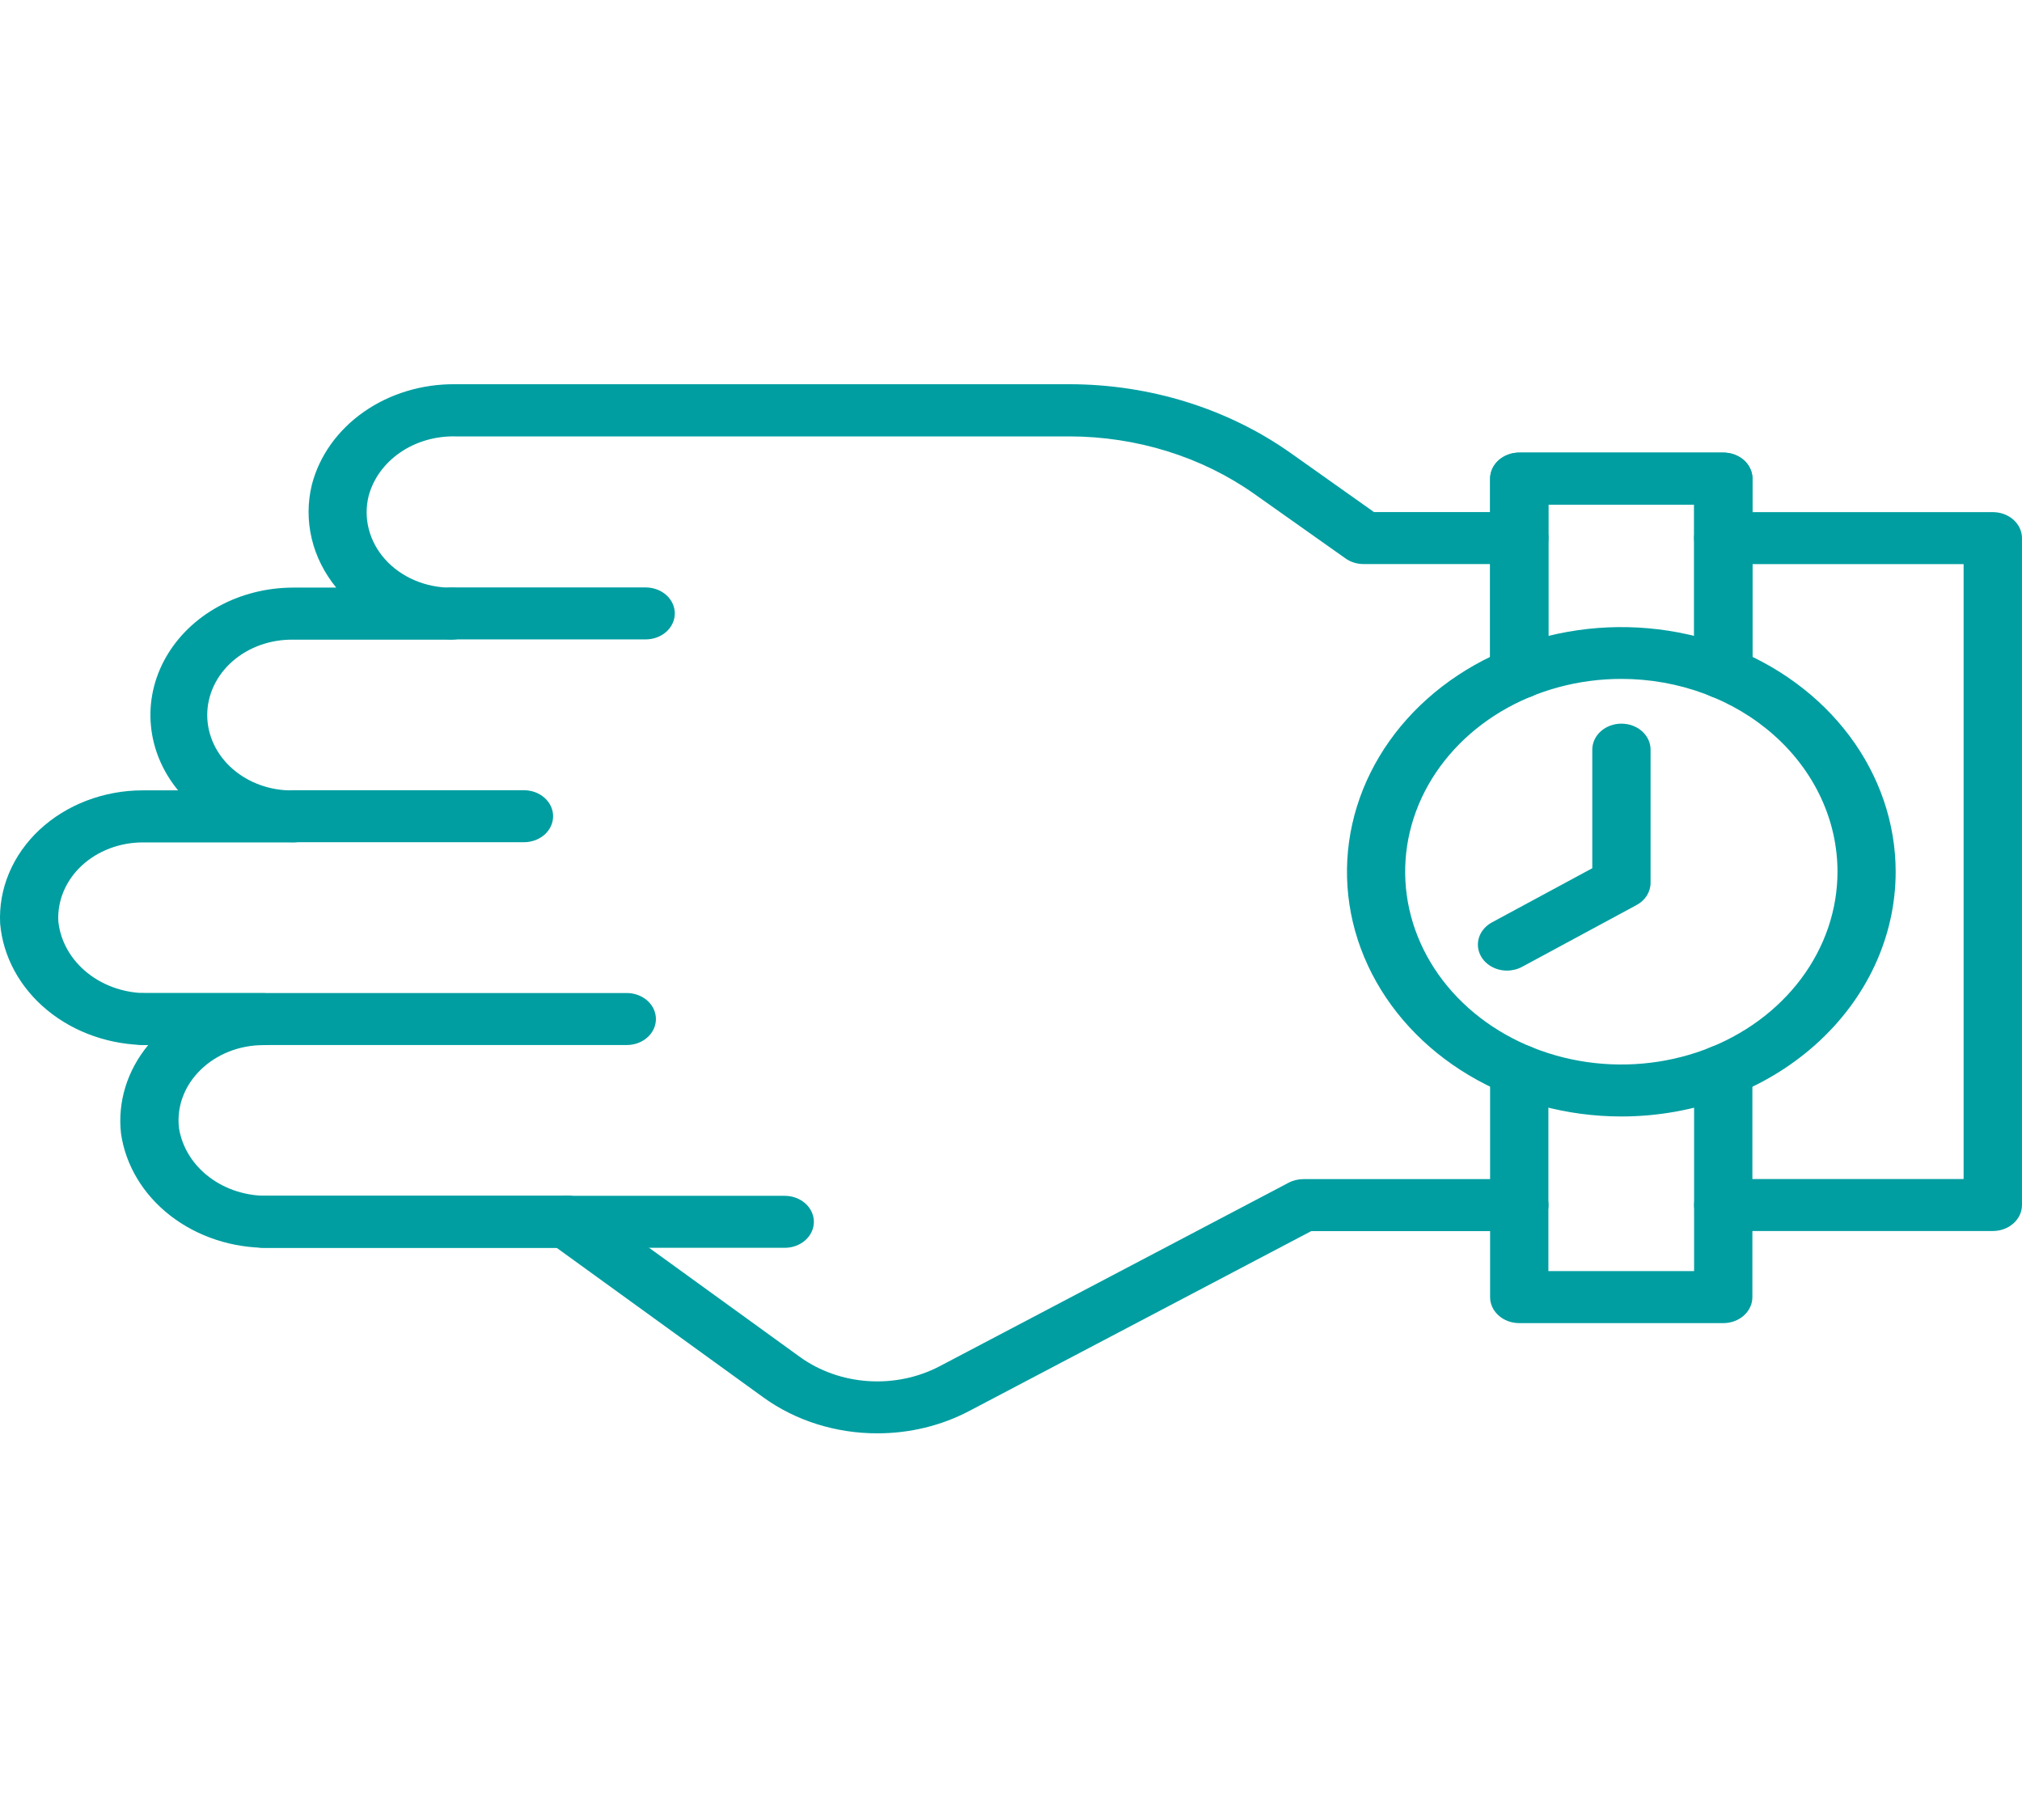 <svg width="100" height="90" viewBox="0 0 100 90" fill="none" xmlns="http://www.w3.org/2000/svg">
<g clip-path="url(#clip0_2_1055)">
<path d="M98.558 60.874H85.226C84.843 60.874 84.477 60.739 84.206 60.498C83.936 60.257 83.784 59.93 83.784 59.589C83.784 59.248 83.936 58.921 84.206 58.68C84.477 58.439 84.843 58.303 85.226 58.303H97.112V27.895H85.226C84.843 27.895 84.477 27.76 84.206 27.519C83.936 27.278 83.784 26.951 83.784 26.61C83.784 26.269 83.936 25.942 84.206 25.701C84.477 25.46 84.843 25.325 85.226 25.325H98.558C98.94 25.325 99.307 25.46 99.577 25.701C99.847 25.942 99.999 26.269 99.999 26.61V59.593C99.998 59.934 99.845 60.259 99.575 60.499C99.305 60.74 98.939 60.874 98.558 60.874Z" fill="#009EA1"/>
<path d="M43.392 70.879C41.34 70.882 39.35 70.256 37.755 69.104L27.126 61.413C26.977 61.307 26.853 61.176 26.762 61.028C26.67 60.879 26.612 60.716 26.592 60.547C26.571 60.378 26.589 60.208 26.642 60.045C26.696 59.882 26.786 59.731 26.906 59.599C27.026 59.467 27.174 59.358 27.341 59.278C27.509 59.197 27.692 59.147 27.882 59.13C28.071 59.114 28.262 59.13 28.444 59.18C28.626 59.229 28.796 59.31 28.942 59.418L39.571 67.109C40.532 67.8 41.705 68.214 42.936 68.296C44.166 68.377 45.396 68.123 46.46 67.567L63.729 58.487C63.95 58.37 64.203 58.309 64.461 58.308H75.141C75.524 58.308 75.89 58.444 76.161 58.685C76.431 58.926 76.583 59.253 76.583 59.594C76.583 59.935 76.431 60.262 76.161 60.503C75.89 60.744 75.524 60.879 75.141 60.879H64.849L47.925 69.779C46.552 70.5 44.987 70.88 43.394 70.879H43.392Z" fill="#009EA1"/>
<path d="M28.033 61.705H13.272C11.491 61.722 9.766 61.155 8.422 60.113C7.079 59.07 6.211 57.624 5.984 56.049C5.81 54.494 6.289 52.937 7.329 51.679C5.483 51.689 3.701 51.075 2.343 49.96C0.984 48.845 0.149 47.313 0.007 45.671C-0.037 44.821 0.113 43.971 0.448 43.173C0.783 42.376 1.296 41.647 1.956 41.031C2.616 40.416 3.408 39.926 4.286 39.591C5.164 39.256 6.11 39.083 7.064 39.083H8.807C8.035 38.145 7.57 37.034 7.463 35.874C7.356 34.714 7.611 33.551 8.2 32.512C8.79 31.474 9.69 30.601 10.802 29.991C11.913 29.382 13.193 29.058 14.498 29.057H16.628C16.036 28.334 15.622 27.506 15.415 26.63C15.207 25.753 15.21 24.847 15.423 23.971C15.792 22.546 16.696 21.276 17.986 20.372C19.275 19.468 20.873 18.984 22.513 19H52.9C56.865 19.005 60.712 20.201 63.82 22.395L67.952 25.322H75.138C75.521 25.322 75.887 25.458 76.158 25.699C76.428 25.94 76.58 26.267 76.58 26.608C76.58 26.949 76.428 27.276 76.158 27.517C75.887 27.758 75.521 27.893 75.138 27.893H67.441C67.115 27.894 66.798 27.796 66.543 27.614L62.018 24.414C59.42 22.584 56.207 21.585 52.896 21.58H22.505C21.526 21.562 20.569 21.842 19.793 22.375C19.016 22.907 18.467 23.661 18.236 24.509C18.097 25.055 18.098 25.622 18.239 26.168C18.38 26.714 18.656 27.224 19.048 27.662C19.44 28.099 19.938 28.452 20.504 28.694C21.07 28.936 21.69 29.062 22.318 29.061C22.7 29.061 23.067 29.197 23.337 29.438C23.607 29.679 23.759 30.006 23.759 30.347C23.759 30.688 23.607 31.015 23.337 31.256C23.067 31.497 22.7 31.632 22.318 31.632H14.498C13.943 31.624 13.392 31.715 12.877 31.898C12.362 32.082 11.893 32.355 11.498 32.702C11.102 33.049 10.788 33.463 10.574 33.919C10.359 34.375 10.249 34.865 10.249 35.36C10.249 35.855 10.359 36.344 10.574 36.801C10.788 37.257 11.102 37.671 11.498 38.017C11.893 38.364 12.362 38.638 12.877 38.821C13.392 39.005 13.943 39.096 14.498 39.087C14.88 39.087 15.247 39.223 15.517 39.464C15.787 39.705 15.939 40.032 15.939 40.373C15.939 40.714 15.787 41.041 15.517 41.282C15.247 41.523 14.88 41.658 14.498 41.658H7.064C6.499 41.658 5.939 41.76 5.419 41.958C4.899 42.156 4.429 42.446 4.038 42.81C3.647 43.175 3.344 43.606 3.145 44.079C2.947 44.551 2.858 45.055 2.884 45.558C2.987 46.547 3.508 47.465 4.341 48.124C5.173 48.784 6.256 49.137 7.369 49.111H13.007C13.39 49.111 13.756 49.247 14.027 49.488C14.297 49.729 14.449 50.056 14.449 50.397C14.449 50.738 14.297 51.065 14.027 51.306C13.756 51.547 13.39 51.682 13.007 51.682C12.424 51.684 11.847 51.794 11.314 52.006C10.781 52.218 10.304 52.527 9.913 52.913C9.518 53.299 9.219 53.754 9.036 54.25C8.853 54.746 8.791 55.271 8.853 55.79C9.004 56.733 9.537 57.594 10.351 58.21C11.165 58.826 12.205 59.154 13.272 59.132H28.033C28.415 59.132 28.782 59.268 29.052 59.509C29.323 59.75 29.474 60.077 29.474 60.418C29.474 60.759 29.323 61.086 29.052 61.327C28.782 61.568 28.415 61.703 28.033 61.703V61.705Z" fill="#009EA1"/>
<path d="M38.81 61.705H13.02C12.637 61.705 12.271 61.57 12 61.329C11.73 61.088 11.578 60.761 11.578 60.42C11.578 60.079 11.73 59.752 12 59.511C12.271 59.27 12.637 59.134 13.02 59.134H38.81C39.192 59.134 39.559 59.27 39.829 59.511C40.099 59.752 40.251 60.079 40.251 60.42C40.251 60.761 40.099 61.088 39.829 61.329C39.559 61.57 39.192 61.705 38.81 61.705Z" fill="#009EA1"/>
<path d="M31.004 51.677H7.071C6.689 51.677 6.322 51.542 6.052 51.301C5.782 51.06 5.63 50.733 5.63 50.392C5.63 50.051 5.782 49.724 6.052 49.483C6.322 49.242 6.689 49.106 7.071 49.106H30.998C31.38 49.106 31.747 49.242 32.017 49.483C32.288 49.724 32.439 50.051 32.439 50.392C32.439 50.733 32.288 51.06 32.017 51.301C31.747 51.542 31.38 51.677 30.998 51.677H31.004Z" fill="#009EA1"/>
<path d="M25.914 41.648H14.505C14.123 41.648 13.757 41.513 13.486 41.272C13.216 41.031 13.064 40.704 13.064 40.363C13.064 40.022 13.216 39.695 13.486 39.454C13.757 39.213 14.123 39.077 14.505 39.077H25.914C26.296 39.077 26.663 39.213 26.933 39.454C27.203 39.695 27.355 40.022 27.355 40.363C27.355 40.704 27.203 41.031 26.933 41.272C26.663 41.513 26.296 41.648 25.914 41.648Z" fill="#009EA1"/>
<path d="M31.932 31.619H22.312C21.93 31.619 21.563 31.484 21.293 31.243C21.023 31.002 20.871 30.675 20.871 30.334C20.871 29.993 21.023 29.666 21.293 29.425C21.563 29.184 21.93 29.049 22.312 29.049H31.932C32.314 29.049 32.681 29.184 32.951 29.425C33.221 29.666 33.373 29.993 33.373 30.334C33.373 30.675 33.221 31.002 32.951 31.243C32.681 31.484 32.314 31.619 31.932 31.619Z" fill="#009EA1"/>
<path d="M85.227 34.551C84.845 34.551 84.478 34.416 84.208 34.175C83.938 33.934 83.786 33.607 83.786 33.266V24.952H76.578V33.266C76.578 33.607 76.426 33.934 76.156 34.175C75.886 34.416 75.519 34.552 75.137 34.552C74.754 34.552 74.388 34.416 74.118 34.175C73.847 33.934 73.695 33.607 73.695 33.266V23.666C73.695 23.326 73.847 22.999 74.117 22.758C74.388 22.517 74.754 22.381 75.136 22.381H85.228C85.417 22.381 85.605 22.414 85.78 22.479C85.955 22.543 86.114 22.638 86.248 22.757C86.382 22.877 86.488 23.018 86.56 23.174C86.633 23.33 86.67 23.497 86.67 23.666V33.266C86.67 33.435 86.633 33.602 86.56 33.759C86.488 33.915 86.381 34.056 86.247 34.176C86.113 34.295 85.954 34.39 85.779 34.454C85.604 34.519 85.416 34.552 85.227 34.551Z" fill="#009EA1"/>
<path d="M85.227 34.551C84.845 34.551 84.478 34.416 84.208 34.175C83.938 33.934 83.786 33.607 83.786 33.266V24.952H76.578V33.266C76.578 33.607 76.426 33.934 76.156 34.175C75.886 34.416 75.519 34.552 75.137 34.552C74.754 34.552 74.388 34.416 74.118 34.175C73.847 33.934 73.695 33.607 73.695 33.266V23.666C73.695 23.326 73.847 22.999 74.117 22.758C74.388 22.517 74.754 22.381 75.136 22.381H85.228C85.417 22.381 85.605 22.414 85.78 22.479C85.955 22.543 86.114 22.638 86.248 22.757C86.382 22.877 86.488 23.018 86.56 23.174C86.633 23.33 86.67 23.497 86.67 23.666V33.266C86.67 33.435 86.633 33.602 86.56 33.759C86.488 33.915 86.381 34.056 86.247 34.176C86.113 34.295 85.954 34.39 85.779 34.454C85.604 34.519 85.416 34.552 85.227 34.551Z" fill="#009EA1"/>
<path d="M85.227 65.429H75.135C74.753 65.429 74.386 65.294 74.116 65.053C73.846 64.812 73.694 64.485 73.694 64.144V52.944C73.694 52.603 73.846 52.276 74.116 52.035C74.386 51.794 74.753 51.659 75.135 51.659C75.518 51.659 75.884 51.794 76.155 52.035C76.425 52.276 76.577 52.603 76.577 52.944V62.857H83.783V52.945C83.783 52.605 83.935 52.278 84.206 52.036C84.476 51.795 84.843 51.66 85.225 51.66C85.607 51.66 85.974 51.795 86.244 52.036C86.514 52.278 86.666 52.605 86.666 52.945V64.145C86.666 64.486 86.514 64.812 86.244 65.053C85.974 65.294 85.608 65.429 85.227 65.429Z" fill="#009EA1"/>
<path d="M80.184 55.21C77.501 55.21 74.878 54.501 72.646 53.171C70.415 51.842 68.676 49.952 67.649 47.741C66.622 45.53 66.353 43.097 66.877 40.75C67.401 38.403 68.693 36.247 70.59 34.554C72.488 32.862 74.905 31.71 77.537 31.243C80.169 30.776 82.897 31.016 85.376 31.931C87.856 32.847 89.975 34.398 91.466 36.388C92.956 38.378 93.752 40.717 93.752 43.11C93.752 46.319 92.323 49.397 89.778 51.666C87.234 53.936 83.783 55.21 80.184 55.21ZM80.184 33.572C78.07 33.572 76.003 34.132 74.245 35.179C72.487 36.227 71.117 37.716 70.307 39.458C69.498 41.2 69.287 43.117 69.699 44.966C70.112 46.816 71.13 48.515 72.625 49.848C74.12 51.181 76.025 52.089 78.099 52.457C80.172 52.825 82.322 52.636 84.275 51.915C86.229 51.193 87.898 49.971 89.073 48.403C90.248 46.835 90.875 44.992 90.875 43.106C90.875 40.578 89.749 38.153 87.744 36.365C85.739 34.577 83.02 33.572 80.184 33.572Z" fill="#009EA1"/>
<path d="M74.536 47.997C74.221 47.998 73.914 47.907 73.662 47.737C73.411 47.568 73.228 47.329 73.144 47.058C73.059 46.788 73.076 46.499 73.192 46.238C73.309 45.977 73.518 45.756 73.788 45.611L78.748 42.934V37.07C78.748 36.73 78.9 36.403 79.17 36.161C79.44 35.92 79.807 35.785 80.189 35.785C80.572 35.785 80.938 35.92 81.209 36.161C81.479 36.403 81.631 36.73 81.631 37.07V43.657C81.631 43.879 81.567 44.096 81.445 44.289C81.323 44.482 81.147 44.643 80.934 44.757L75.276 47.81C75.051 47.932 74.793 47.996 74.531 47.996L74.536 47.997Z" fill="#009EA1"/>
</g>
<defs>
<clipPath id="clip0_2_1055">
<rect width="100" height="90" fill="white"/>
</clipPath>
</defs>
</svg>
